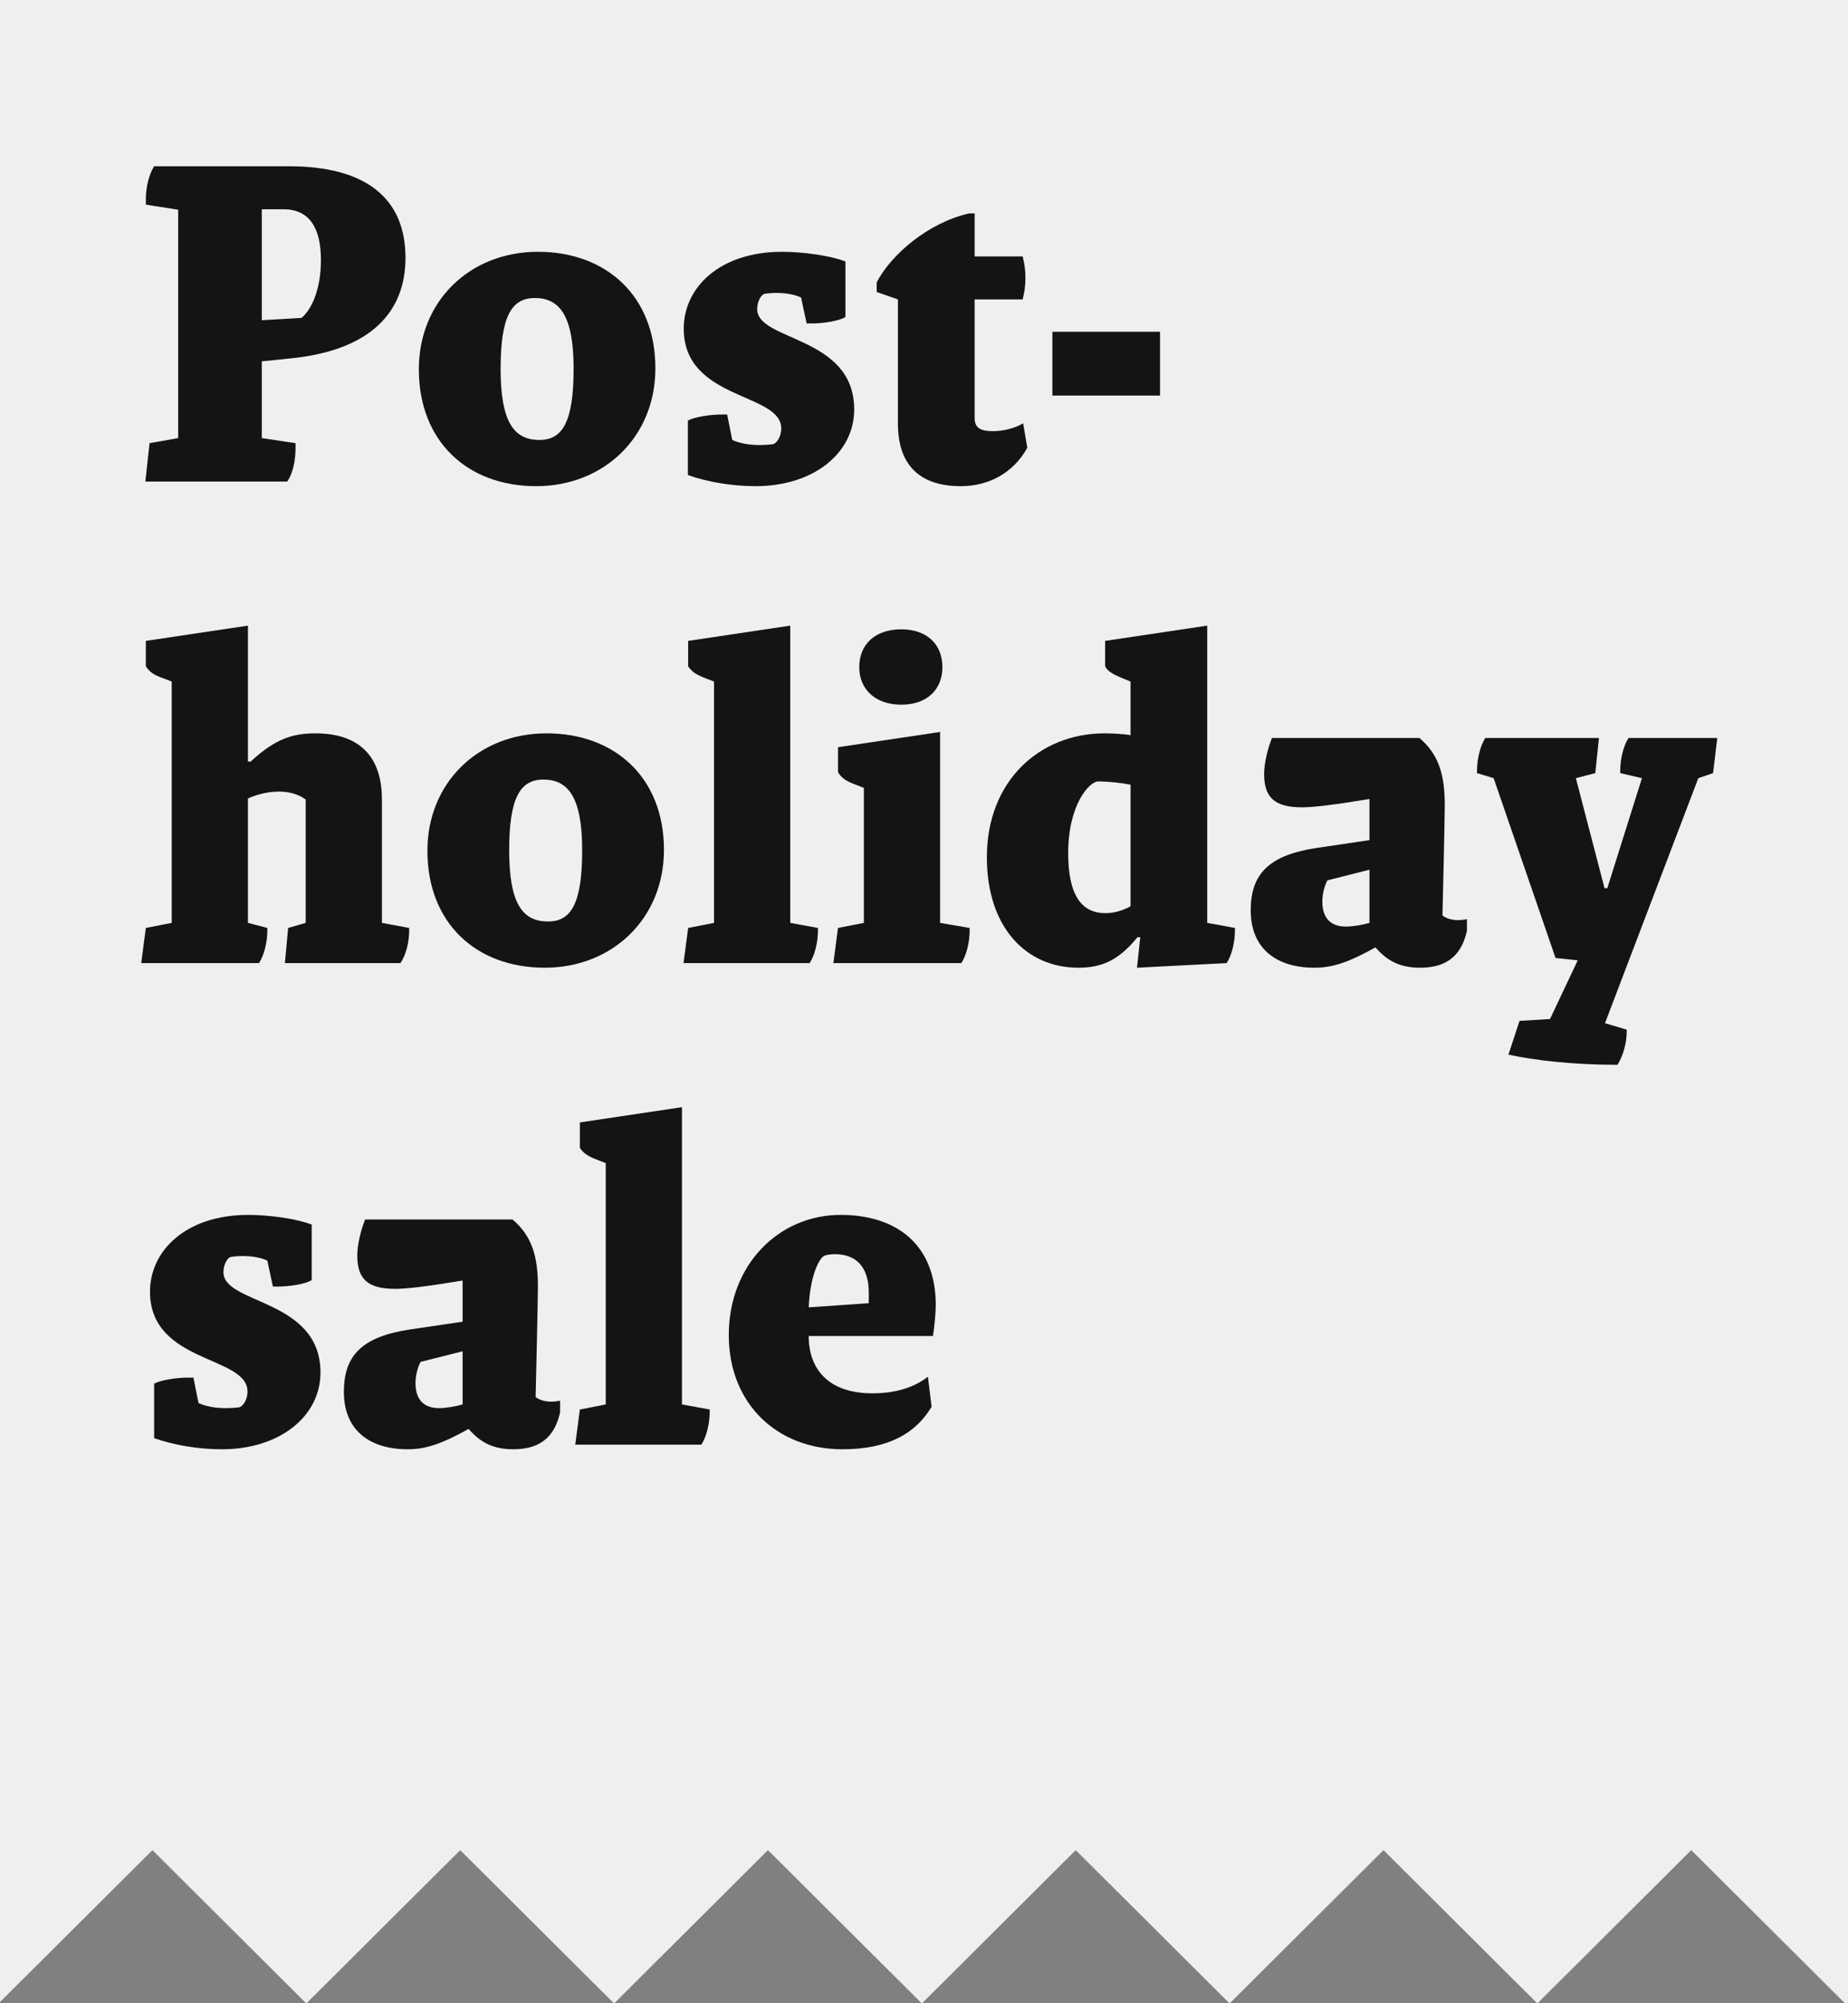 <svg width="96" height="104" viewBox="0 0 96 104" fill="none" xmlns="http://www.w3.org/2000/svg">
<rect x="0" y="0" width="96" height="104" fill="#808080" stroke="none"/>
<path d="M96 0H0V103.936L7.919 96.051L15.902 104H15.924L23.907 96.051L31.89 104H31.911L39.894 96.051L47.877 104H47.899L55.882 96.051L63.865 104H63.886L71.869 96.051L79.853 104H79.874L87.857 96.051L95.84 104H96V0Z" fill="#F1EFEE"/>
<path d="M16.672 13.504C16.672 11.8 16.048 10.864 14.728 10.864H13.6V16.624L15.664 16.504C16.288 15.976 16.672 14.824 16.672 13.504ZM21.064 13.384C21.064 16.096 19.384 18.136 15.232 18.592L13.6 18.76V22.744L15.352 23.008V23.272C15.352 23.92 15.208 24.592 14.92 25H7.552L7.768 23.008L9.256 22.744V10.888L7.576 10.624V10.36C7.576 9.712 7.744 9.04 8.008 8.632H15.016C19 8.632 21.064 10.288 21.064 13.384Z" fill="#141413"/>
<path d="M34.046 19.12C34.046 22.696 31.358 25.24 27.854 25.24C24.278 25.24 21.758 22.912 21.758 19.168C21.758 15.664 24.374 13.072 27.95 13.072C31.478 13.072 34.046 15.352 34.046 19.12ZM29.798 19.144C29.798 16.36 29.054 15.472 27.782 15.472C26.582 15.472 26.006 16.408 26.006 19.144C26.006 21.88 26.678 22.84 28.022 22.84C29.198 22.84 29.798 21.952 29.798 19.144Z" fill="#141413"/>
<path d="M44.374 21.256C44.374 23.56 42.215 25.24 39.263 25.24C38.014 25.24 36.767 25.024 35.734 24.664V21.832C36.094 21.64 36.91 21.52 37.486 21.52H37.775L38.038 22.84C38.398 23.008 38.903 23.104 39.431 23.104C39.742 23.104 40.031 23.08 40.175 23.056C40.319 23.008 40.583 22.72 40.583 22.24C40.583 20.368 35.519 20.8 35.519 17.056C35.519 14.944 37.367 13.072 40.63 13.072C41.687 13.072 43.127 13.264 43.919 13.576V16.456C43.583 16.672 42.742 16.792 42.166 16.792H41.903L41.614 15.448C41.279 15.28 40.775 15.208 40.343 15.208C40.102 15.208 39.839 15.232 39.718 15.256C39.575 15.28 39.334 15.592 39.334 16.048C39.334 17.728 44.374 17.416 44.374 21.256Z" fill="#141413"/>
<path d="M53.366 23.248C52.646 24.544 51.374 25.24 49.91 25.24C47.702 25.24 46.646 24.064 46.646 22V15.544L45.542 15.16V14.656C46.31 13.192 48.23 11.56 50.342 11.08H50.63V13.312H53.126C53.222 13.696 53.27 14.032 53.27 14.44C53.27 14.848 53.222 15.136 53.126 15.544H50.63V21.688C50.63 22.192 50.894 22.384 51.59 22.384C52.094 22.384 52.718 22.24 53.15 21.976L53.366 23.248Z" fill="#141413"/>
<path d="M60.261 20.536H54.669V17.224H60.261V20.536Z" fill="#141413"/>
<path d="M21.256 48.176V48.296C21.256 48.92 21.088 49.592 20.8 50H14.8L14.968 48.176L15.88 47.912V41.504C15.472 41.216 14.992 41.096 14.488 41.096C13.936 41.096 13.336 41.24 12.88 41.456V47.912L13.888 48.176V48.296C13.888 48.92 13.72 49.592 13.456 50H7.336L7.576 48.176L8.92 47.912V35.384L8.488 35.216C7.912 35.024 7.744 34.832 7.576 34.592V33.272L12.88 32.48V39.536H13.024C14.272 38.384 15.16 38.072 16.384 38.072C18.592 38.072 19.84 39.2 19.84 41.504V47.912L21.256 48.176Z" fill="#141413"/>
<path d="M34.491 44.12C34.491 47.696 31.803 50.24 28.299 50.24C24.723 50.24 22.203 47.912 22.203 44.168C22.203 40.664 24.819 38.072 28.395 38.072C31.923 38.072 34.491 40.352 34.491 44.12ZM30.243 44.144C30.243 41.36 29.499 40.472 28.227 40.472C27.027 40.472 26.451 41.408 26.451 44.144C26.451 46.88 27.123 47.84 28.467 47.84C29.643 47.84 30.243 46.952 30.243 44.144Z" fill="#141413"/>
<path d="M42.492 48.176V48.296C42.492 48.92 42.324 49.592 42.06 50H35.508L35.748 48.176L37.092 47.912V35.384L36.66 35.216C36.084 35 35.916 34.832 35.748 34.592V33.272L41.052 32.48V47.912L42.492 48.176Z" fill="#141413"/>
<path d="M48.956 34.64C48.956 35.744 48.212 36.584 46.82 36.584C45.428 36.584 44.636 35.744 44.636 34.64C44.636 33.416 45.5 32.672 46.82 32.672C48.116 32.672 48.956 33.416 48.956 34.64ZM50.372 48.176V48.296C50.372 48.92 50.204 49.592 49.94 50H43.292L43.532 48.176L44.876 47.912V40.904L44.444 40.736C43.868 40.52 43.7 40.352 43.532 40.088V38.792L48.836 38V47.912L50.372 48.176Z" fill="#141413"/>
<path d="M55.49 44.288C55.49 46.52 56.21 47.408 57.434 47.408C57.89 47.408 58.346 47.264 58.73 47.048V40.736C58.25 40.64 57.53 40.568 57.05 40.568C56.594 40.568 55.49 41.768 55.49 44.288ZM64.154 48.176V48.296C64.154 48.92 63.986 49.592 63.722 50L59.066 50.24L59.234 48.656H59.09C58.13 49.832 57.266 50.24 56.018 50.24C53.33 50.24 51.266 48.176 51.266 44.504C51.266 40.544 54.002 38.072 57.386 38.072C57.674 38.072 58.37 38.096 58.73 38.168V35.384L58.322 35.216C57.746 34.976 57.53 34.832 57.41 34.592V33.272L62.714 32.48V47.912L64.154 48.176Z" fill="#141413"/>
<path d="M76.205 47.72V48.32C75.941 49.496 75.269 50.24 73.781 50.24C72.749 50.24 72.077 49.904 71.453 49.184C69.989 50 69.173 50.24 68.285 50.24C66.317 50.24 64.973 49.256 64.973 47.264C64.973 45.416 65.861 44.408 68.381 44.024L71.141 43.616V41.48C69.269 41.792 68.213 41.912 67.637 41.912C66.221 41.912 65.669 41.408 65.669 40.184C65.669 39.608 65.861 38.84 66.077 38.312H73.733C74.765 39.176 75.053 40.28 75.053 41.792C75.053 42.56 74.933 47.528 74.933 47.528C75.149 47.696 75.437 47.768 75.749 47.768C75.893 47.768 76.085 47.744 76.205 47.72ZM71.141 47.912V45.152L68.957 45.704C68.789 46.016 68.693 46.448 68.693 46.808C68.693 47.552 69.029 48.104 69.917 48.104C70.277 48.104 70.829 48.008 71.141 47.912Z" fill="#141413"/>
<path d="M89.208 38.312L88.992 40.136L88.224 40.4L83.376 53.12L84.504 53.456V53.576C84.504 54.152 84.312 54.824 84.024 55.28C81.648 55.28 79.704 55.04 78.36 54.752L78.936 53L80.52 52.904L81.96 49.856L80.808 49.736L77.592 40.4L76.728 40.136V40.016C76.728 39.392 76.896 38.72 77.16 38.312H83.064L82.872 40.136L81.864 40.4L83.352 46.112H83.496L85.296 40.4L84.168 40.136V40.016C84.168 39.392 84.336 38.72 84.6 38.312H89.208Z" fill="#141413"/>
<path d="M16.648 71.256C16.648 73.56 14.488 75.24 11.536 75.24C10.288 75.24 9.04 75.024 8.008 74.664V71.832C8.368 71.64 9.184 71.52 9.76 71.52H10.048L10.312 72.84C10.672 73.008 11.176 73.104 11.704 73.104C12.016 73.104 12.304 73.08 12.448 73.056C12.592 73.008 12.856 72.72 12.856 72.24C12.856 70.368 7.792 70.8 7.792 67.056C7.792 64.944 9.64 63.072 12.904 63.072C13.96 63.072 15.4 63.264 16.192 63.576V66.456C15.856 66.672 15.016 66.792 14.44 66.792H14.176L13.888 65.448C13.552 65.28 13.048 65.208 12.616 65.208C12.376 65.208 12.112 65.232 11.992 65.256C11.848 65.28 11.608 65.592 11.608 66.048C11.608 67.728 16.648 67.416 16.648 71.256Z" fill="#141413"/>
<path d="M29.096 72.72V73.32C28.832 74.496 28.16 75.24 26.672 75.24C25.64 75.24 24.968 74.904 24.344 74.184C22.88 75 22.064 75.24 21.176 75.24C19.208 75.24 17.864 74.256 17.864 72.264C17.864 70.416 18.752 69.408 21.272 69.024L24.032 68.616V66.48C22.16 66.792 21.104 66.912 20.528 66.912C19.112 66.912 18.56 66.408 18.56 65.184C18.56 64.608 18.752 63.84 18.968 63.312H26.624C27.656 64.176 27.944 65.28 27.944 66.792C27.944 67.56 27.824 72.528 27.824 72.528C28.04 72.696 28.328 72.768 28.64 72.768C28.784 72.768 28.976 72.744 29.096 72.72ZM24.032 72.912V70.152L21.848 70.704C21.68 71.016 21.584 71.448 21.584 71.808C21.584 72.552 21.92 73.104 22.808 73.104C23.168 73.104 23.72 73.008 24.032 72.912Z" fill="#141413"/>
<path d="M36.867 73.176V73.296C36.867 73.92 36.699 74.592 36.435 75H29.883L30.123 73.176L31.467 72.912V60.384L31.035 60.216C30.459 60 30.291 59.832 30.123 59.592V58.272L35.427 57.48V72.912L36.867 73.176Z" fill="#141413"/>
<path d="M48.611 67.752C48.611 68.136 48.539 68.904 48.467 69.36H42.011C42.011 71.112 43.067 72.336 45.323 72.336C46.523 72.336 47.507 72.024 48.203 71.472L48.395 73.032C47.579 74.4 46.163 75.24 43.763 75.24C40.379 75.24 37.859 72.888 37.859 69.312C37.859 65.664 40.451 63.072 43.667 63.072C46.619 63.072 48.611 64.656 48.611 67.752ZM45.131 67.656V67.104C45.131 65.736 44.435 65.112 43.379 65.112C43.211 65.112 42.971 65.136 42.851 65.184C42.587 65.256 42.083 66.168 42.011 67.872L45.131 67.656Z" fill="#141413"/>
</svg>
